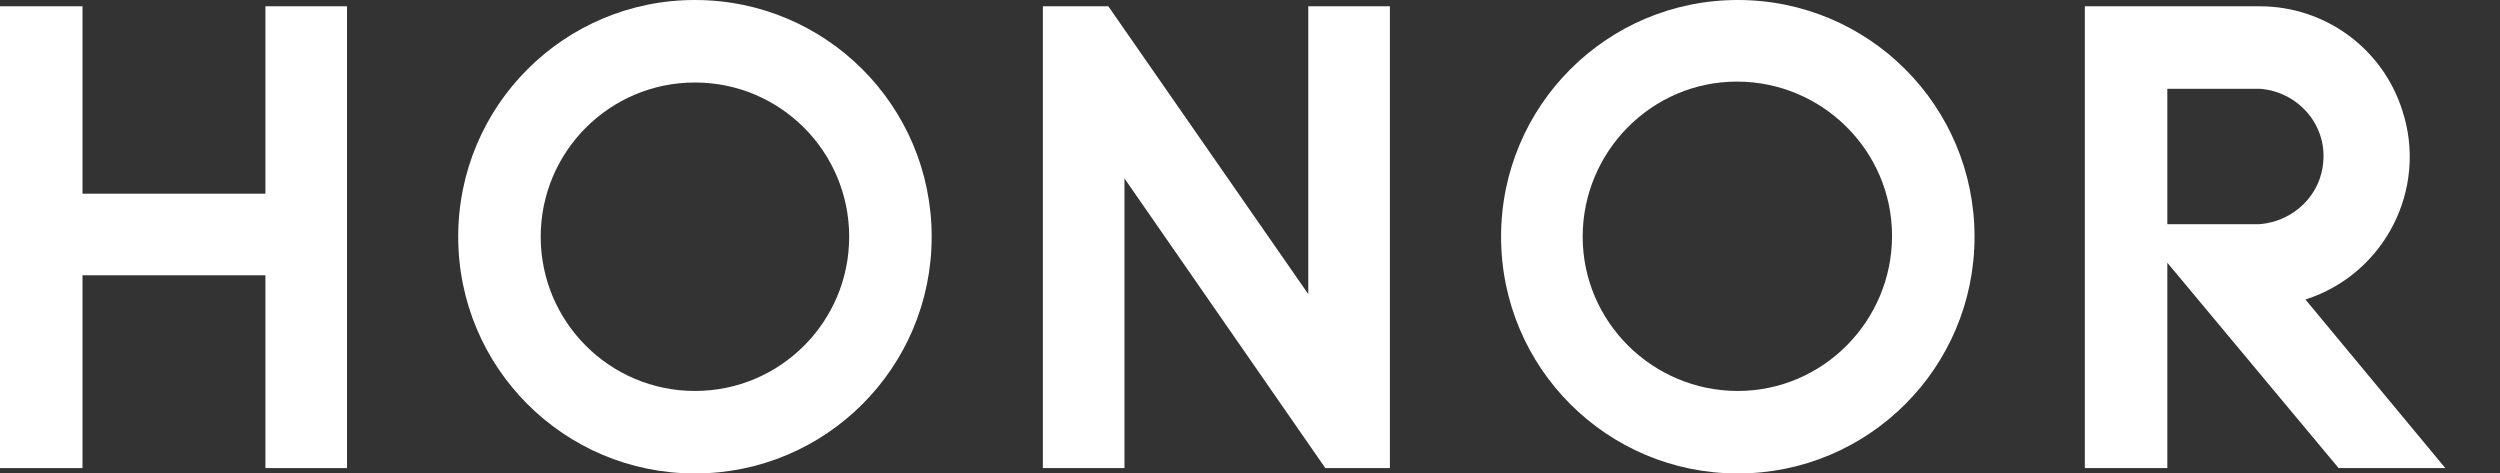 <?xml version="1.0" encoding="UTF-8"?>
<svg id="Capa_1" xmlns="http://www.w3.org/2000/svg" version="1.1" viewBox="0 0 278.8 52.8">
  <rect x="0" y="0" width="278.8" height="52.8" fill="#333333" stroke="none"/>
  <!-- Generator: Adobe Illustrator 29.8.1, SVG Export Plug-In . SVG Version: 2.1.1 Build 2)  -->
  <defs>
    <style>
      .st0 {
        fill: #fff;
      }
    </style>
  </defs>
  <polygon class="st0" points="29.6 .7 38.7 .7 38.7 52.2 29.6 52.2 29.6 30.7 9.2 30.7 9.2 52.2 0 52.2 0 .7 9.2 .7 9.2 21.6 29.6 21.6 29.6 .7"/>
  <polygon class="st0" points="145.9 32.8 123.6 .7 116.3 .7 116.3 52.2 125.4 52.2 125.4 19.9 147.8 52.2 155 52.2 155 .7 145.9 .7 145.9 32.8"/>
  <path class="st0" d="M193.8,0c-14.6,0-26.4,11.8-26.4,26.4,0,14.6,11.8,26.4,26.4,26.4,14.6,0,26.4-11.8,26.4-26.4h0C220.2,11.8,208.4,0,193.8,0c0,0,0,0,0,0ZM193.8,43.6c-9.5,0-17.3-7.7-17.3-17.2,0-9.5,7.7-17.3,17.2-17.3,9.5,0,17.3,7.7,17.3,17.2h0c0,9.5-7.7,17.3-17.2,17.3,0,0,0,0,0,0Z"/>
  <path class="st0" d="M257.1,33.4c8.8-2.8,13.7-12.3,10.8-21.1-2.2-6.9-8.6-11.6-15.9-11.6h-19.5v51.5h9.2v-22.9l19.1,22.9h11.9l-15.6-18.8ZM241.7,25v-15.1h10.3c4.2.3,7.4,3.9,7.1,8-.2,3.8-3.3,6.8-7.1,7.1h-10.3Z"/>
  <path class="st0" d="M77.5,0c-14.6,0-26.4,11.8-26.4,26.4,0,14.6,11.8,26.4,26.4,26.4,14.6,0,26.4-11.8,26.4-26.4h0C103.9,11.8,92.1,0,77.5,0c0,0,0,0,0,0ZM77.5,43.6c-9.5,0-17.2-7.7-17.2-17.2,0-9.5,7.7-17.2,17.2-17.2s17.2,7.7,17.2,17.2h0c0,9.5-7.7,17.2-17.2,17.2h0Z"/>
</svg>